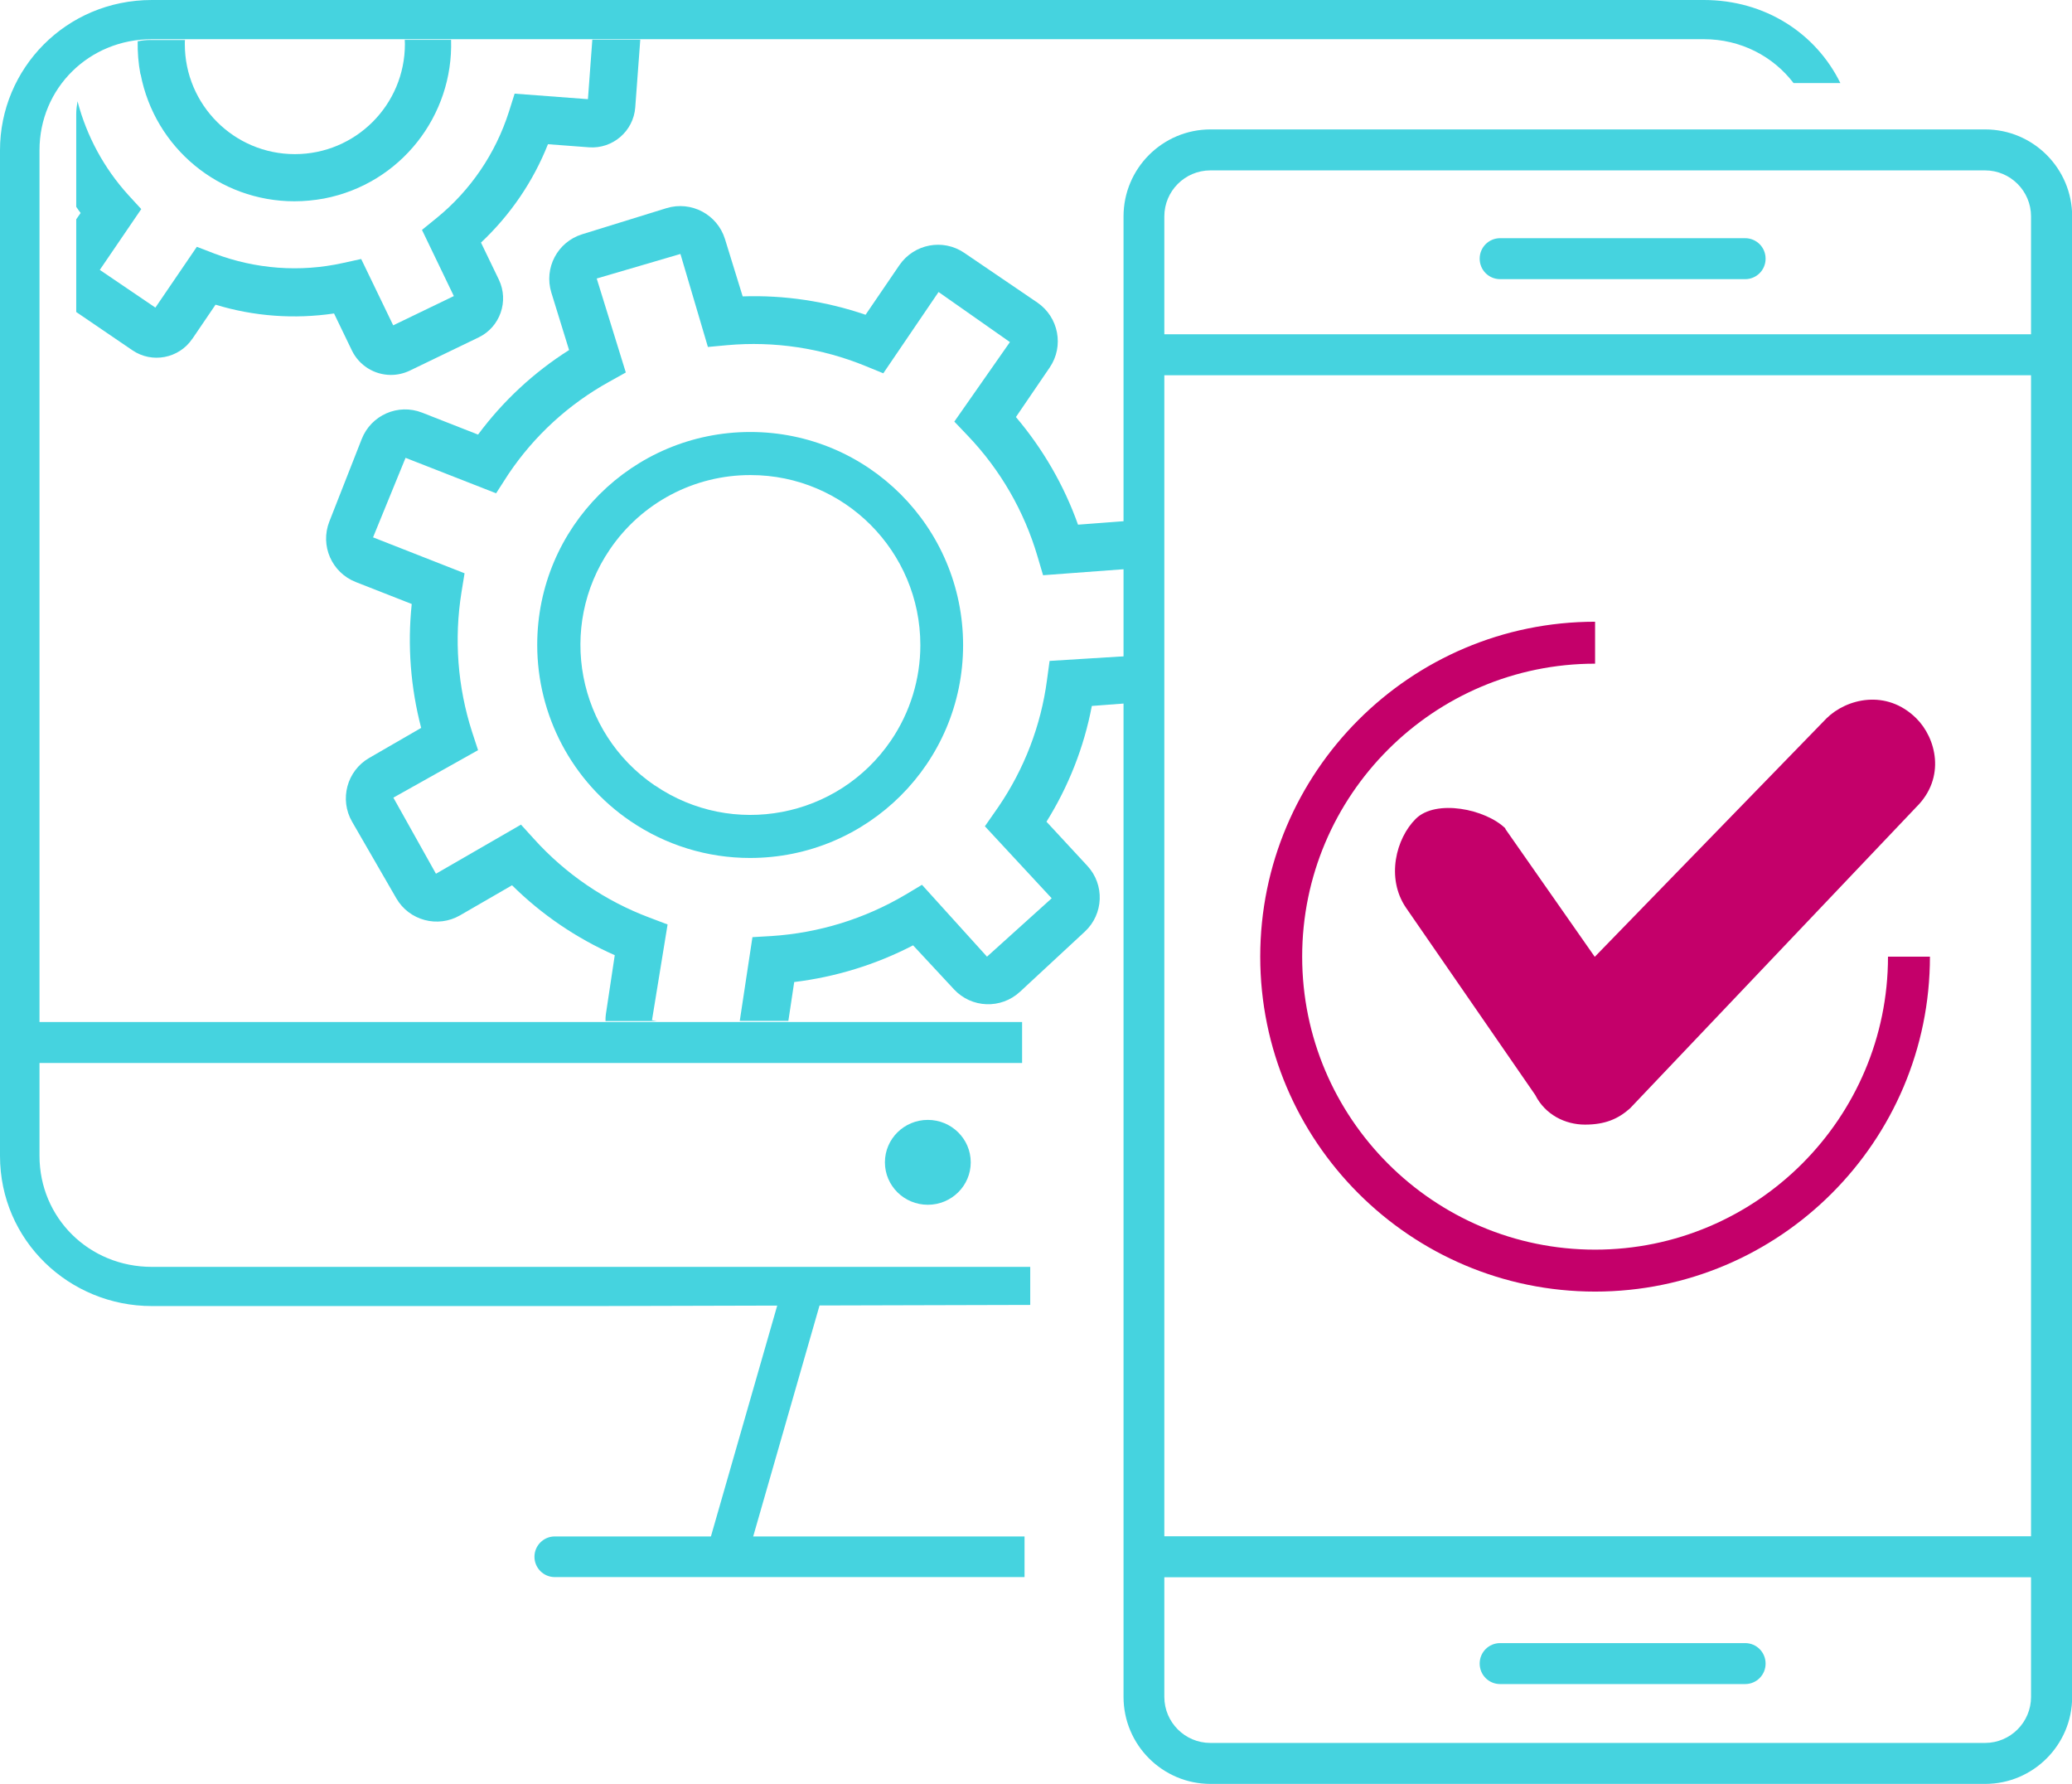 <?xml version="1.0" encoding="UTF-8"?><svg id="Calque_2" xmlns="http://www.w3.org/2000/svg" viewBox="0 0 127.47 109.72"><defs><style>.cls-1{fill:#c4006a;}.cls-2{fill:#45d3df;}</style></defs><g id="Background"><path class="cls-2" d="m63.03,97h-28.9c-.69,0-1.25-.56-1.25-1.25h0c0-.69.56-1.25,1.25-1.25h28.9s0,2.51,0,2.51Z"/><rect class="cls-2" x="38.47" y="86.24" width="17.17" height="2.5" transform="translate(-50.03 108.55) rotate(-73.97)"/></g><g id="Objects"><path class="cls-2" d="m56.17,58.14l2.52,2.71c1.08,1.16,2.89,1.23,4.06.15l3.99-3.7c1.16-1.08,1.23-2.89.15-4.05l-2.51-2.71c1.36-2.18,2.31-4.59,2.79-7.12l3.68-.28c.2-.01.39-.05.57-.1v-10.78c-.43-.2-.91-.31-1.41-.27l-3.69.28c-.86-2.42-2.16-4.66-3.82-6.62l2.08-3.05c.89-1.31.55-3.09-.76-3.99l-4.5-3.06c-1.31-.89-3.09-.55-3.99.76l-2.08,3.05c-2.43-.83-4.99-1.22-7.56-1.13l-1.09-3.53c-.47-1.51-2.07-2.36-3.59-1.9l-5.2,1.61c-1.51.47-2.36,2.07-1.89,3.59,0,0,0,0,0,0l1.09,3.53c-2.17,1.37-4.07,3.14-5.6,5.2l-3.44-1.35c-1.48-.58-3.14.15-3.72,1.63l-1.99,5.07c-.58,1.48.15,3.14,1.63,3.72l3.44,1.35c-.27,2.55-.07,5.13.58,7.62l-3.2,1.85c-1.37.79-1.84,2.55-1.05,3.92l2.72,4.71c.79,1.37,2.55,1.84,3.92,1.05,0,0,0,0,0,0l3.2-1.85c1.83,1.81,3.97,3.26,6.32,4.3l-.55,3.65c-.02.13-.02.26-.02.4h3.15l-.29-.05.96-5.89-1.11-.42c-2.72-1.02-5.16-2.68-7.11-4.84l-.8-.88-5.23,3.02-2.62-4.68,5.21-2.92-.37-1.13c-.89-2.77-1.11-5.71-.65-8.58l.19-1.17-5.63-2.21,2-4.89,5.57,2.18.65-1.01.13-.2c1.58-2.34,3.69-4.27,6.16-5.64l1.04-.58-1.79-5.78,5.15-1.51,1.69,5.72,1.19-.11c2.9-.26,5.81.18,8.5,1.28l1.1.45,3.4-5,4.39,3.08-3.42,4.89.82.86c2.01,2.1,3.48,4.65,4.3,7.44l.34,1.15,6.03-.45.33,5.35-5.96.37-.16,1.18c-.37,2.8-1.4,5.47-2.99,7.8l-.83,1.19,4.11,4.43-3.98,3.59-4-4.42-1.02.61c-2.5,1.48-5.32,2.35-8.22,2.54l-1.19.07-.78,5.15h2.99l.36-2.39c2.55-.31,5.02-1.07,7.3-2.25Z"/><path class="cls-2" d="m59.25,39.68c0-7.24-5.85-13.11-13.09-13.11-7.24,0-13.11,5.85-13.11,13.09,0,4.34,2.14,8.4,5.73,10.84,2.17,1.48,4.73,2.27,7.36,2.27,7.24,0,13.11-5.85,13.11-13.09Zm-18.97,8.63c-4.77-3.25-6.01-9.75-2.76-14.52,1.95-2.87,5.19-4.58,8.66-4.57,5.77,0,10.44,4.69,10.44,10.46,0,2.09-.63,4.14-1.81,5.87-3.25,4.77-9.75,6.01-14.52,2.76Z"/><path class="cls-2" d="m11.84,20.83s0,0,0,0l1.42-2.09c2.36.72,4.85.9,7.29.54l1.1,2.28c.45.92,1.38,1.5,2.4,1.5.4,0,.79-.09,1.15-.26l4.25-2.05c1.32-.64,1.87-2.23,1.24-3.55l-1.1-2.28c1.8-1.69,3.21-3.75,4.12-6.05l2.52.19c1.46.11,2.74-.99,2.85-2.45,0,0,0,0,0,0l.31-4.17h-2.95l-.27,3.66-4.51-.34-.35,1.11c-.82,2.57-2.36,4.84-4.45,6.54l-.9.73,1.96,4.07-3.73,1.8-1.97-4.08-1.14.25c-2.63.58-5.36.37-7.88-.58l-1.09-.42-2.55,3.74-3.42-2.32,2.55-3.74-.79-.86c-1.5-1.65-2.57-3.63-3.13-5.77-.04.25-.08.5-.08.76v5.73c.09.12.17.26.27.38l-.27.39v5.7l3.45,2.35c1.21.83,2.87.51,3.69-.7Z"/><path class="cls-2" d="m8.65,4.56c.87,4.54,4.84,7.82,9.46,7.82.61,0,1.23-.06,1.83-.17,4.72-.91,7.96-5.11,7.81-9.76h-2.85c0,.09.01.17.01.26,0,3.74-3.03,6.77-6.77,6.77-3.74,0-6.77-3.03-6.77-6.77,0-.09,0-.17.01-.25h-2.14c-.26,0-.52.03-.77.08-.01.67.04,1.35.17,2.03Z"/><path class="cls-2" d="m57.08,68.88c1.46,0,2.64,1.17,2.64,2.61s-1.18,2.61-2.64,2.61-2.64-1.17-2.64-2.61,1.18-2.61,2.64-2.61Z"/><rect class="cls-2" x=".72" y="62.86" width="62.16" height="2.52"/><path class="cls-2" d="m63.38,80.26v-2.34H9.34c-3.86,0-6.91-3.01-6.91-6.83V9.24c0-3.82,3.05-6.83,6.91-6.83h95.48c2.28,0,4.27,1.06,5.52,2.7h2.88c-1.5-3.06-4.63-5.11-8.4-5.11H9.34C4.06,0,0,4.22,0,9.24v61.85c0,5.22,4.27,9.24,9.34,9.24h27.43l26.61-.07Z"/><path class="cls-2" d="m122.13,109.72h-47.66c-2.95,0-5.35-2.4-5.35-5.35V13.31c0-2.95,2.4-5.35,5.35-5.35h47.66c2.95,0,5.35,2.4,5.35,5.35v91.06c0,2.95-2.4,5.35-5.35,5.35ZM74.46,10.48c-1.56,0-2.83,1.27-2.83,2.83v91.06c0,1.56,1.27,2.83,2.83,2.83h47.66c1.56,0,2.83-1.27,2.83-2.83V13.31c0-1.56-1.27-2.83-2.83-2.83h-47.66Z"/><rect class="cls-2" x="70.37" y="20.56" width="55.84" height="2.52"/><rect class="cls-2" x="70.37" y="94.49" width="55.84" height="2.52"/><path class="cls-2" d="m107.36,103.58h-15.07c-.7,0-1.26-.56-1.26-1.26s.56-1.26,1.26-1.26h15.07c.7,0,1.26.56,1.26,1.26s-.56,1.26-1.26,1.26Z"/><path class="cls-2" d="m107.36,17.17h-15.07c-.7,0-1.26-.56-1.26-1.26s.56-1.26,1.26-1.26h15.07c.7,0,1.26.56,1.26,1.26s-.56,1.26-1.26,1.26Z"/><path class="cls-1" d="m92.62,50.96c-1.23-1.21-4.29-1.82-5.52-.6-1.22,1.21-1.84,3.64-.61,5.46l7.96,11.53c.61,1.21,1.84,1.82,3.06,1.82s2.03-.34,2.77-1l17.61-18.53c1.84-1.82,1.22-4.25,0-5.46-1.84-1.82-4.29-1.21-5.52,0l-14.26,14.67-5.51-7.88Z"/><path class="cls-1" d="m98.13,79.44c-11.36,0-20.6-9.24-20.6-20.6s9.24-20.6,20.6-20.6v2.58c-9.94,0-18.02,8.09-18.02,18.02s8.08,18.02,18.02,18.02,18.02-8.09,18.02-18.02h2.58c0,11.36-9.24,20.6-20.6,20.6Z"/></g></svg>